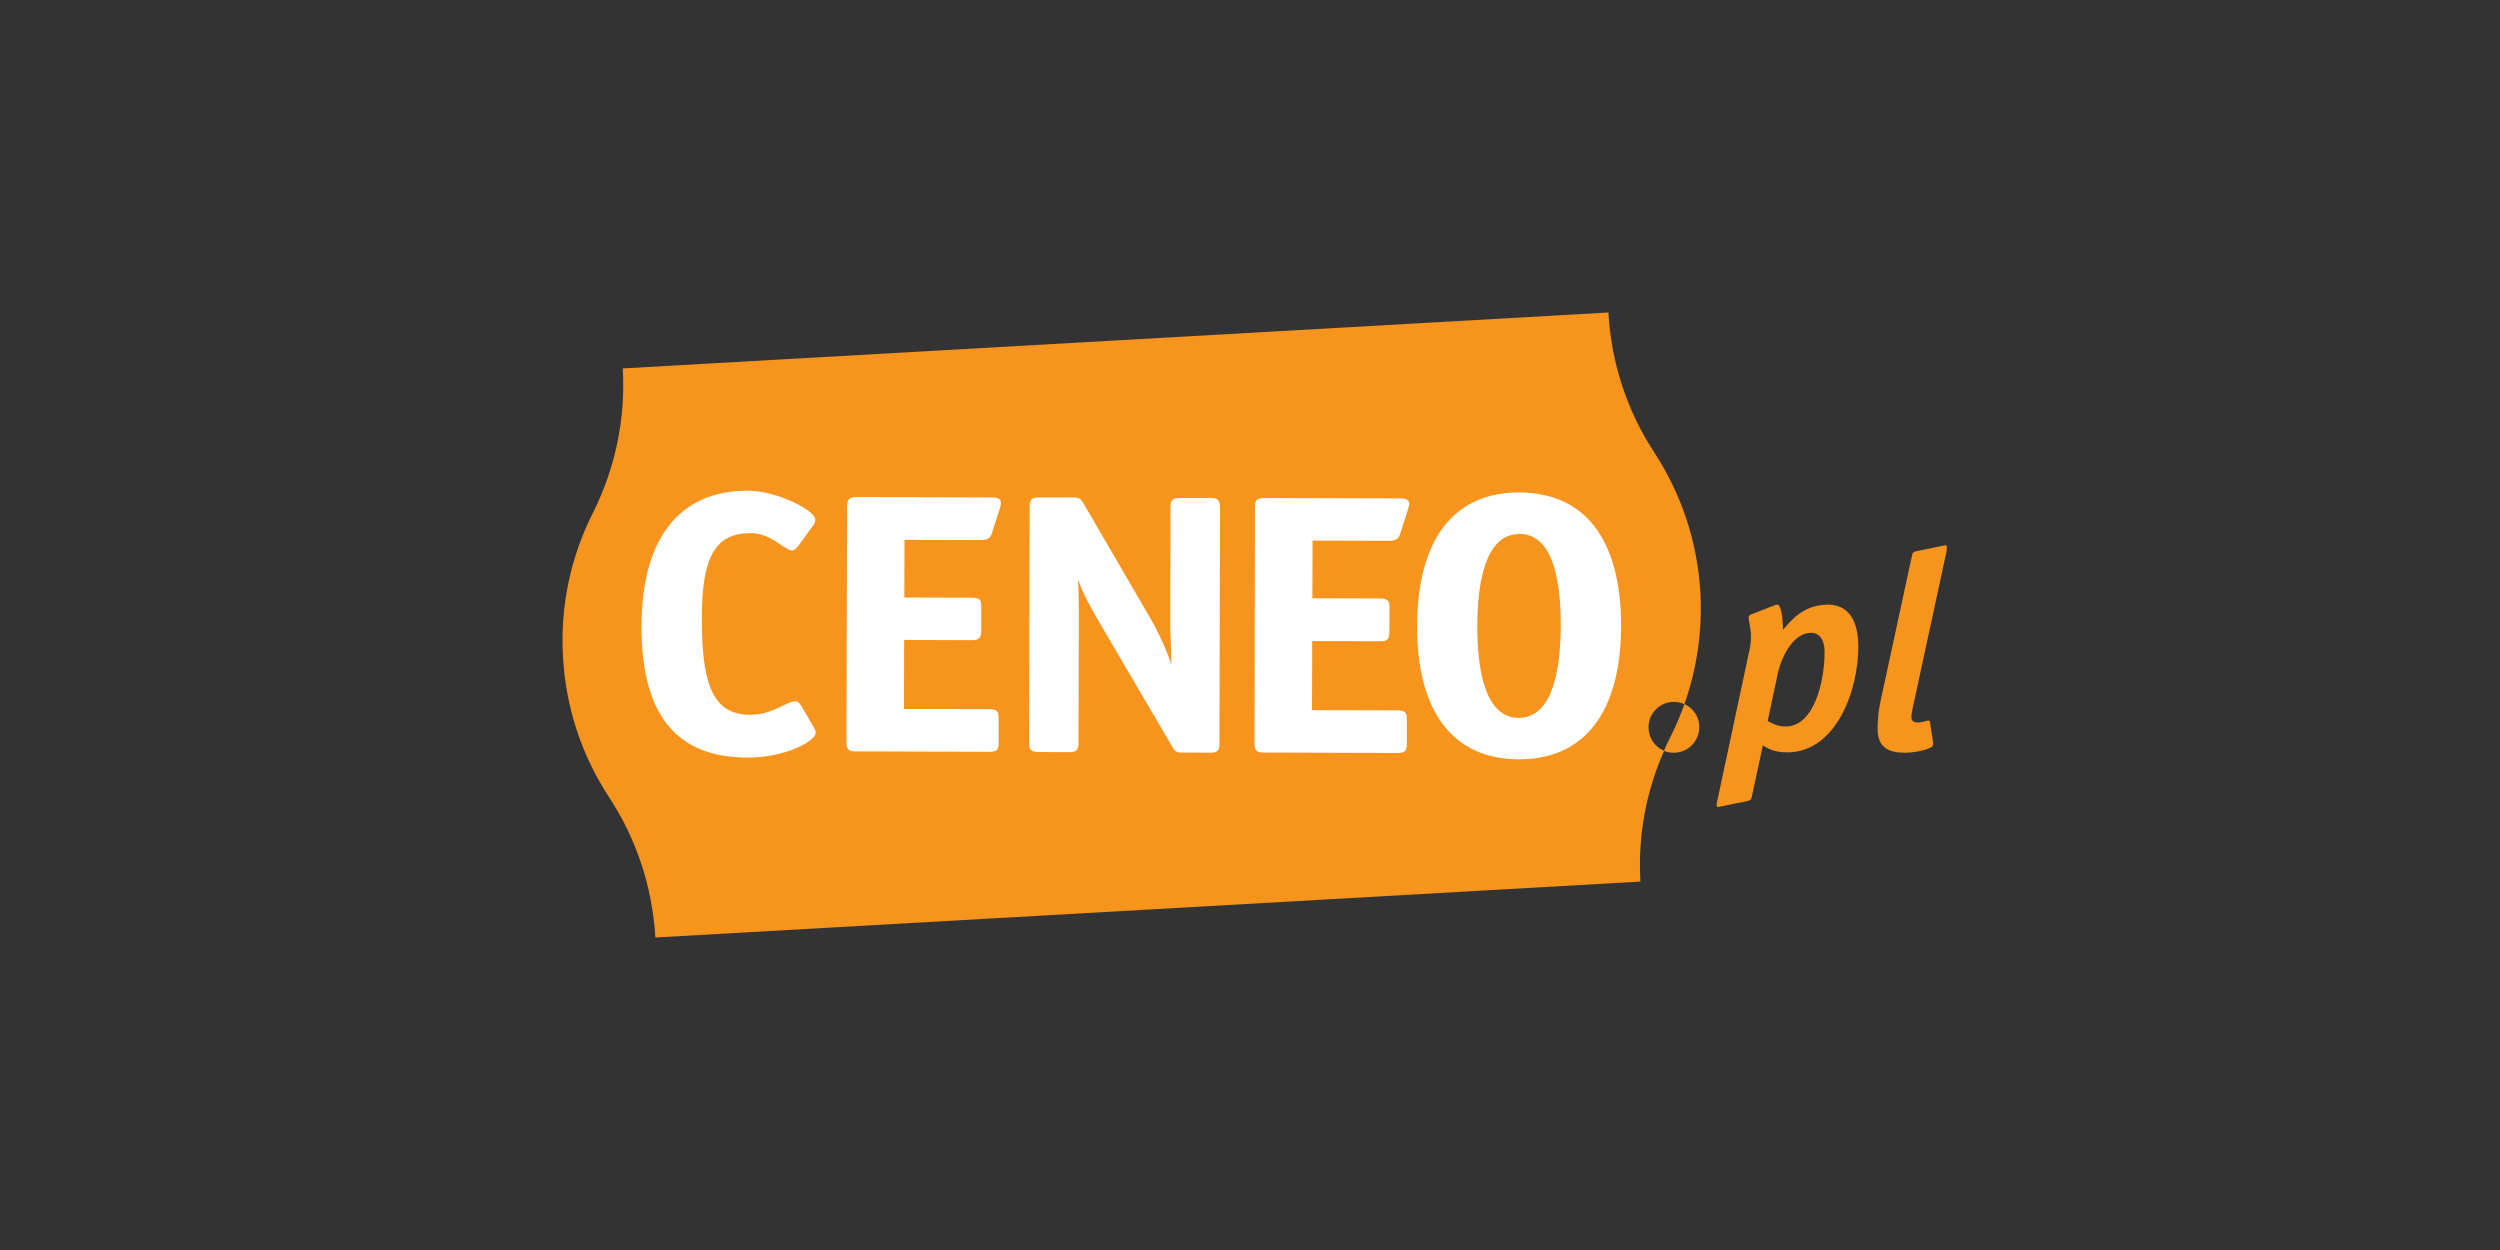<svg xmlns="http://www.w3.org/2000/svg" width="120" height="60" viewBox="0 0 120 60"><rect x="0" y="0" width="120" height="60" fill="#333333" stroke="none"/><g fill="none" fill-rule="evenodd"><rect width="120" height="60"/><g fill-rule="nonzero" transform="translate(27 15)"><path fill="#F7941D" d="M52.379 20.651C52.369 20.642 52.369 20.642 52.36 20.632 52.369 20.642 52.369 20.651 52.379 20.651ZM52.351 20.614C52.341 20.605 52.332 20.586 52.323 20.577 52.332 20.586 52.341 20.596 52.351 20.614ZM52.463 20.753C52.454 20.743 52.444 20.734 52.435 20.725 52.444 20.725 52.454 20.743 52.463 20.753ZM52.305 20.549C52.296 20.54 52.296 20.531 52.296 20.531 52.305 20.54 52.305 20.549 52.305 20.549ZM52.415 20.697C52.406 20.688 52.406 20.688 52.397 20.679 52.397 20.679 52.406 20.688 52.415 20.697ZM52.23 20.392C52.23 20.383 52.221 20.374 52.221 20.374 52.221 20.383 52.221 20.392 52.23 20.392ZM52.287 20.503C52.287 20.494 52.277 20.485 52.277 20.485 52.277 20.494 52.277 20.503 52.287 20.503ZM52.259 20.457C52.249 20.447 52.249 20.438 52.241 20.429 52.249 20.438 52.249 20.447 52.259 20.457ZM52.499 20.79C52.499 20.781 52.49 20.781 52.481 20.771 52.481 20.771 52.49 20.781 52.499 20.79ZM52.722 20.966C52.712 20.966 52.712 20.956 52.712 20.956 52.712 20.956 52.722 20.956 52.722 20.966ZM52.675 20.929C52.675 20.919 52.666 20.919 52.657 20.919 52.657 20.919 52.666 20.929 52.675 20.929ZM52.823 21.012C52.823 21.012 52.814 21.003 52.804 21.003 52.814 21.012 52.823 21.012 52.823 21.012ZM52.203 20.346C52.203 20.336 52.194 20.327 52.194 20.327 52.203 20.327 52.203 20.336 52.203 20.346ZM52.536 20.817C52.527 20.808 52.527 20.808 52.518 20.799 52.518 20.808 52.527 20.817 52.536 20.817ZM52.582 20.864C52.573 20.854 52.564 20.854 52.555 20.845 52.564 20.854 52.573 20.854 52.582 20.864ZM52.629 20.901C52.619 20.892 52.619 20.892 52.61 20.892 52.619 20.892 52.619 20.892 52.629 20.901ZM52.778 20.993C52.768 20.993 52.768 20.984 52.759 20.984 52.768 20.984 52.768 20.984 52.778 20.993ZM52.157 20.17C52.157 20.16 52.157 20.16 52.148 20.151 52.148 20.16 52.157 20.16 52.157 20.17ZM52.184 20.29C52.184 20.281 52.175 20.281 52.175 20.271 52.184 20.271 52.184 20.281 52.184 20.29ZM53.415 18.689C53.572 18.698 53.721 18.735 53.85 18.8 53.665 19.318 53.452 19.836 53.202 20.327 53.184 20.364 53.165 20.401 53.147 20.438 53.045 20.632 52.961 20.836 52.869 21.04 53.017 21.104 53.174 21.132 53.341 21.132 54.017 21.132 54.563 20.586 54.563 19.91 54.572 19.253 54.063 18.726 53.415 18.689Z"/><path fill="#F7941D" d="M54.619,13.45 C54.48,10.987 53.693,8.71 52.444,6.776 C52.425,6.739 52.397,6.711 52.379,6.674 C51.12,4.739 50.342,2.462 50.203,0 L26.544,1.342 L2.894,2.684 C3.033,5.147 2.515,7.498 1.487,9.562 C1.469,9.599 1.45,9.636 1.432,9.673 C0.404,11.737 -0.124,14.088 0.025,16.55 C0.163,19.013 0.95,21.29 2.209,23.224 C2.228,23.261 2.255,23.289 2.274,23.326 C3.533,25.261 4.31,27.529 4.458,30 L28.118,28.658 L51.74,27.316 C51.61,25.085 52.027,22.956 52.878,21.04 C52.434,20.855 52.129,20.42 52.129,19.911 C52.129,19.235 52.675,18.689 53.351,18.689 C53.526,18.689 53.693,18.726 53.85,18.8 C54.443,17.134 54.72,15.319 54.619,13.45 Z"/><path fill="#FFF" d="M11.456 18.874C11.392 18.762 11.308 18.661 11.179 18.661 11.021 18.661 10.827 18.753 10.577 18.874 10.198 19.059 9.67 19.309 9.003 19.309 8.078 19.309 7.476 18.911 7.124 18.068 6.819 17.337 6.68 16.263 6.689 14.579 6.699 11.709 7.347 10.589 9.031 10.589 9.67 10.589 10.151 10.922 10.503 11.163 10.725 11.311 10.883 11.422 11.021 11.422 11.142 11.422 11.244 11.302 11.308 11.218L12.021 10.237C12.132 10.098 12.132 10.006 12.132 9.932 12.132 9.497 10.281 8.553 8.892 8.553L8.874 8.553C5.606 8.553 3.801 10.857 3.792 15.041 3.783 19.281 5.44 21.354 8.865 21.364L8.874 21.364C10.725 21.364 12.151 20.567 12.151 20.179 12.151 20.077 12.114 20.003 12.058 19.901L11.456 18.874ZM20.49 8.877 14.14 8.858C13.807 8.858 13.668 8.923 13.659 9.303L13.631 20.633C13.631 20.781 13.65 20.901 13.724 20.975 13.798 21.058 13.927 21.068 14.103 21.068L20.481 21.086C20.851 21.086 20.934 21.003 20.934 20.651L20.934 19.485C20.934 19.124 20.842 19.04 20.462 19.04L16.39 19.031 16.399 15.717 19.62 15.727C19.953 15.727 20.101 15.662 20.101 15.292L20.101 14.125C20.101 13.968 20.092 13.857 20.018 13.783 19.944 13.709 19.814 13.69 19.629 13.69L16.408 13.681 16.417 10.913 20.101 10.923 20.12 10.923C20.231 10.923 20.518 10.923 20.61 10.599L21.009 9.349C21.036 9.275 21.046 9.229 21.046 9.145 21.046 8.895 20.842 8.877 20.49 8.877ZM31.08 8.904 29.663 8.904C29.312 8.904 29.182 8.969 29.182 9.339L29.173 14.921C29.173 15.152 29.182 15.55 29.201 15.967 29.21 16.291 29.219 16.615 29.228 16.893 29.025 16.3 28.691 15.495 28.182 14.616L24.998 9.145C24.869 8.932 24.813 8.877 24.489 8.877L22.888 8.877C22.517 8.877 22.425 8.969 22.425 9.312L22.397 20.651C22.397 21.021 22.517 21.095 22.869 21.095L24.285 21.104C24.637 21.104 24.767 21.04 24.767 20.66L24.785 14.319C24.785 13.792 24.767 13.236 24.748 12.829 24.748 12.82 24.748 12.811 24.748 12.801 24.943 13.403 25.239 13.958 25.739 14.819L29.265 20.836C29.395 21.077 29.478 21.123 29.774 21.123L31.052 21.132C31.441 21.132 31.533 21.049 31.533 20.688L31.561 9.358C31.552 8.96 31.413 8.904 31.08 8.904ZM40.077 8.923 33.718 8.905C33.366 8.905 33.236 8.969 33.236 9.34L33.218 20.679C33.218 21.049 33.338 21.123 33.69 21.123L40.068 21.142C40.438 21.142 40.521 21.058 40.53 20.707L40.53 19.54C40.53 19.179 40.438 19.105 40.049 19.096L35.976 19.087 35.986 15.773 39.225 15.782C39.586 15.782 39.688 15.69 39.688 15.347L39.697 14.171C39.697 14.014 39.679 13.894 39.605 13.82 39.531 13.746 39.401 13.727 39.216 13.727L35.995 13.718 36.004 10.95 39.697 10.96C39.818 10.96 40.114 10.96 40.206 10.626L40.605 9.377C40.632 9.303 40.642 9.256 40.642 9.182 40.632 8.942 40.429 8.923 40.077 8.923ZM49.518 10.247C48.685 9.182 47.472 8.646 45.917 8.636 42.77 8.636 41.03 10.913 41.021 15.042 41.011 19.161 42.742 21.438 45.899 21.447L45.917 21.447C49.065 21.447 50.796 19.179 50.814 15.06 50.814 12.968 50.379 11.348 49.518 10.247ZM43.909 15.051C43.918 13.033 44.27 10.636 45.917 10.636L45.917 10.562 45.927 10.626C46.602 10.626 47.111 11.025 47.445 11.793 47.759 12.543 47.926 13.635 47.917 15.051 47.907 17.06 47.556 19.457 45.899 19.457 44.251 19.457 43.909 17.06 43.909 15.051Z"/><path fill="#F7941D" d="M60.728 14.023C59.534 14.023 58.914 14.847 58.581 15.236 58.581 14.569 58.47 14.023 58.321 14.023 58.257 14.023 58.201 14.051 58.164 14.06L57.091 14.477C57.025 14.505 56.933 14.532 56.933 14.625 56.933 14.782 57.025 15.106 57.044 15.43 57.044 15.597 57.053 15.838 56.989 16.134L55.452 23.335C55.443 23.419 55.397 23.539 55.397 23.613 55.397 23.678 55.397 23.733 55.461 23.733 55.499 23.733 55.609 23.706 55.665 23.696L56.85 23.456C57.053 23.419 57.063 23.363 57.091 23.224L57.618 20.781C57.831 20.901 58.127 21.114 58.784 21.114 61.108 21.114 62.2 18.189 62.2 16.032 62.191 14.699 61.682 14.023 60.728 14.023ZM58.71 19.873C58.257 19.873 57.961 19.661 57.849 19.605L58.321 17.393C58.525 16.421 59.118 15.375 59.932 15.375 60.349 15.375 60.58 15.727 60.58 16.3 60.58 17.698 60.08 19.873 58.71 19.873ZM66.412 11.571C66.43 11.487 66.448 11.385 66.448 11.302 66.448 11.21 66.439 11.172 66.384 11.172 66.346 11.172 66.245 11.2 66.198 11.21L65.014 11.45C64.81 11.496 64.801 11.543 64.773 11.682L63.283 18.578C63.172 19.05 63.125 19.522 63.125 20.003 63.125 20.873 63.653 21.132 64.43 21.132 64.958 21.132 65.791 20.947 65.791 20.744 65.791 20.707 65.782 20.651 65.782 20.605L65.643 19.679C65.634 19.596 65.588 19.587 65.55 19.587 65.486 19.587 65.282 19.679 65.051 19.679 64.847 19.679 64.746 19.596 64.746 19.411 64.746 19.226 64.838 18.883 64.902 18.559L66.412 11.571Z"/></g></g></svg>